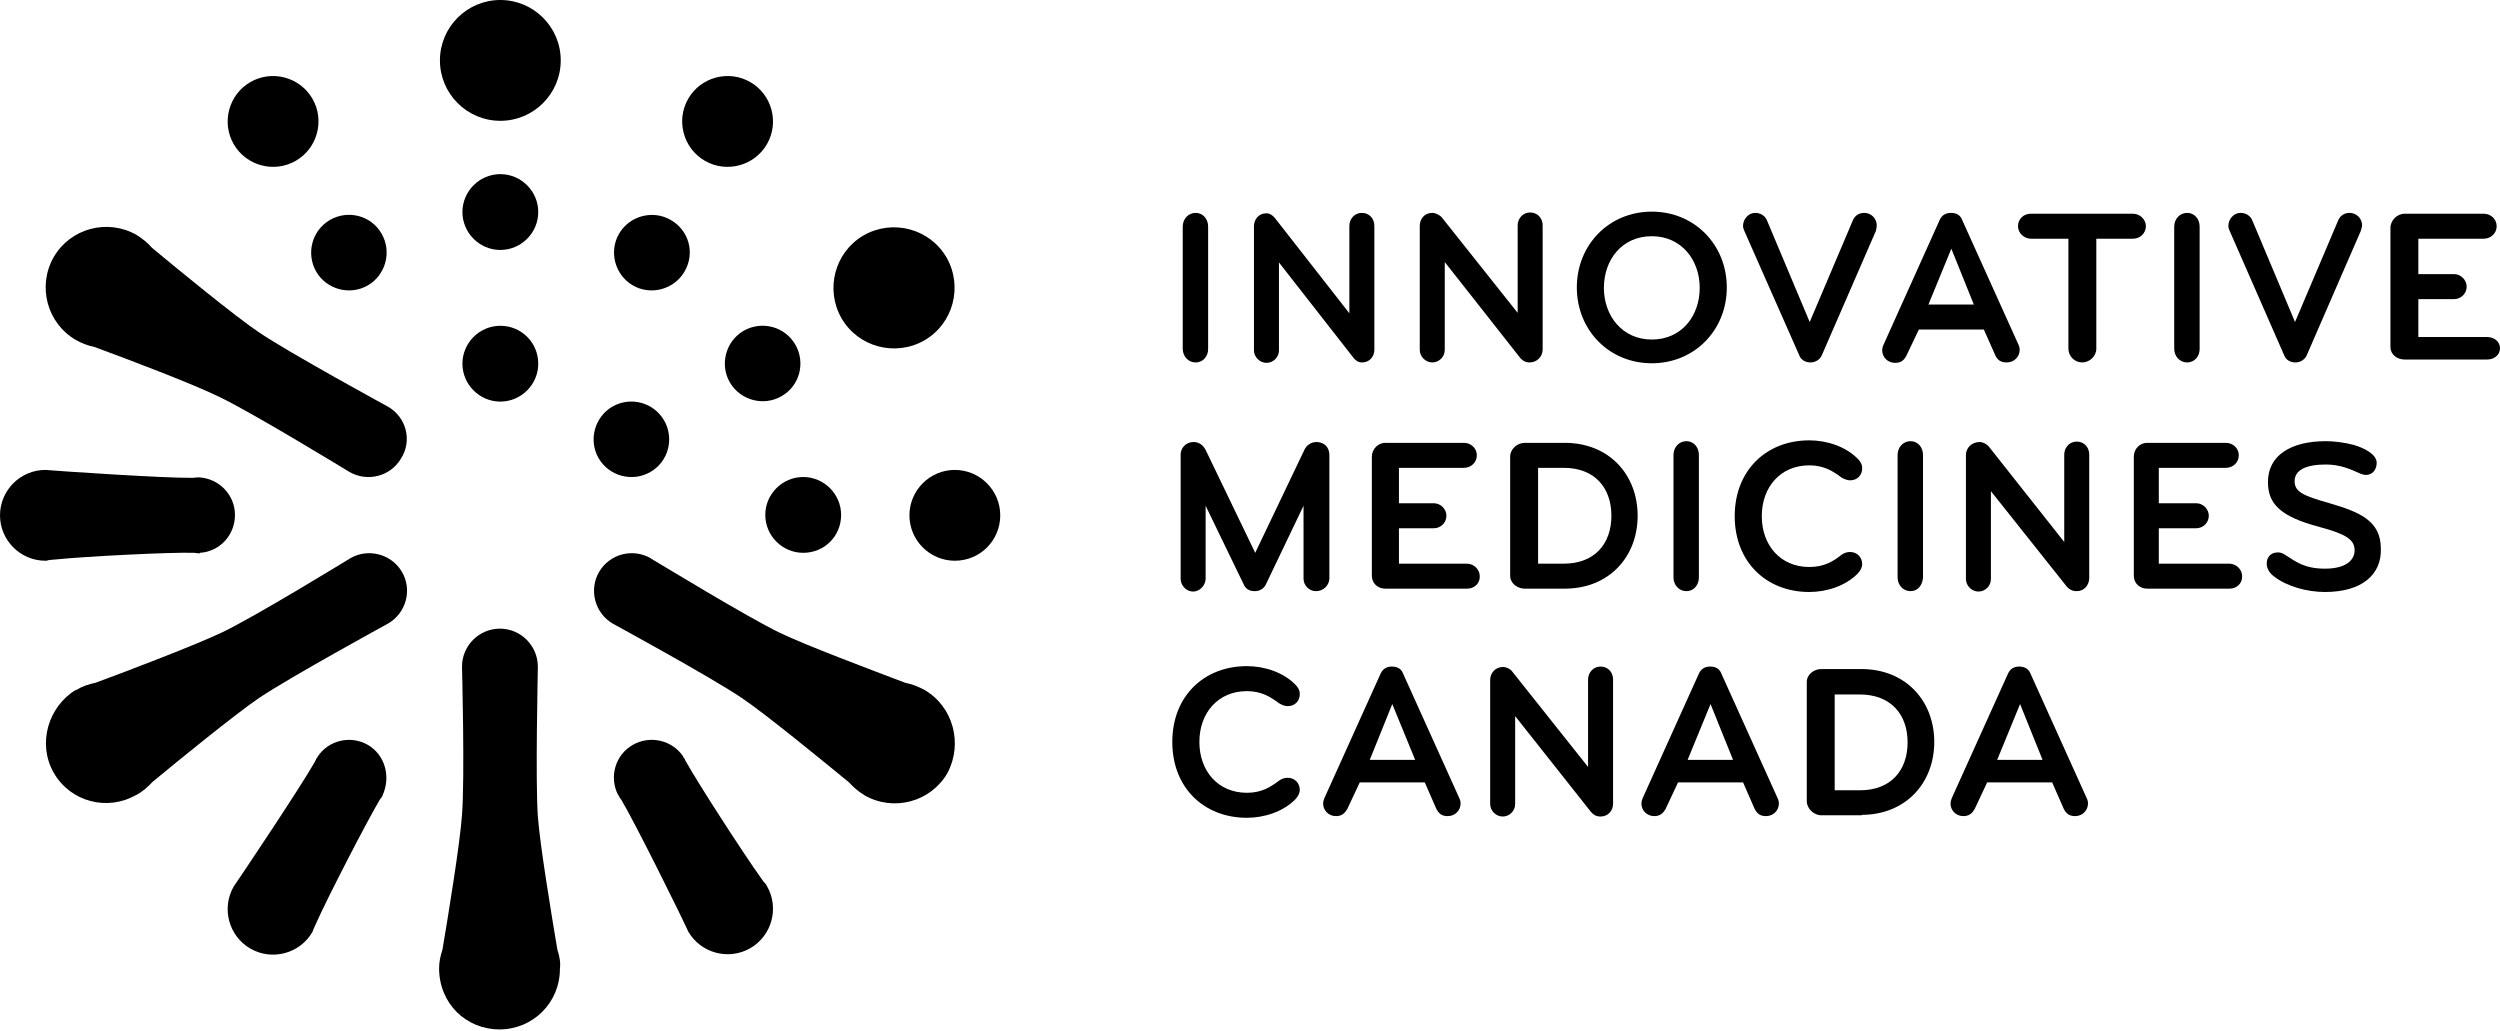 <svg width="211" height="87" viewBox="0 0 211 87" fill="none" xmlns="http://www.w3.org/2000/svg">
<path d="M100.912 30.59C100.279 30.59 99.822 30.062 99.822 29.43V19.128C99.822 18.495 100.279 17.967 100.912 17.967C101.544 17.967 101.966 18.495 101.966 19.128V29.465C101.966 30.062 101.544 30.59 100.912 30.59Z" fill="black"/>
<path d="M114.976 30.59C114.624 30.59 114.448 30.449 114.237 30.203L107.944 22.151V29.57C107.944 30.168 107.451 30.625 106.889 30.625C106.326 30.625 105.834 30.133 105.834 29.57V19.092C105.834 18.53 106.221 18.002 106.889 18.002C107.17 18.002 107.416 18.178 107.592 18.389L113.886 26.441V19.057C113.886 18.495 114.308 17.967 114.941 17.967C115.574 17.967 115.996 18.459 115.996 19.057V29.535C115.996 30.098 115.574 30.59 114.976 30.59Z" fill="black"/>
<path d="M129.11 30.59C128.759 30.59 128.513 30.449 128.302 30.203L121.938 22.116V29.535C121.938 30.133 121.445 30.59 120.883 30.59C120.32 30.59 119.828 30.098 119.828 29.535V19.057C119.828 18.495 120.215 17.967 120.883 17.967C121.164 17.967 121.516 18.143 121.692 18.354L128.091 26.406V19.022C128.091 18.459 128.513 17.932 129.146 17.932C129.779 17.932 130.2 18.424 130.2 19.022V29.5C130.2 30.098 129.708 30.59 129.11 30.59Z" fill="black"/>
<path d="M139.413 19.936C136.881 19.936 135.369 21.94 135.369 24.296C135.369 26.652 136.916 28.656 139.413 28.656C141.944 28.656 143.456 26.652 143.456 24.296C143.456 21.94 141.909 19.936 139.413 19.936ZM139.413 30.66C135.791 30.66 133.084 27.847 133.084 24.261C133.084 20.675 135.791 17.862 139.413 17.862C143.034 17.862 145.742 20.675 145.742 24.261C145.742 27.847 143.034 30.66 139.413 30.66Z" fill="black"/>
<path d="M158.329 19.479L153.758 29.992C153.582 30.379 153.196 30.59 152.809 30.59C152.387 30.59 152 30.379 151.86 29.992L147.218 19.479C147.148 19.338 147.113 19.198 147.113 19.057C147.113 18.495 147.57 17.967 148.132 17.967C148.554 17.967 148.941 18.178 149.117 18.565L152.739 27.179L156.395 18.565C156.571 18.178 156.923 17.967 157.345 17.967C157.942 17.967 158.399 18.459 158.399 19.022C158.399 19.163 158.364 19.303 158.329 19.479Z" fill="black"/>
<path d="M164.693 20.991L162.759 25.703H166.592L164.693 20.991ZM167.436 27.812H161.951L160.896 30.027C160.685 30.414 160.439 30.625 159.947 30.625C159.278 30.625 158.857 30.098 158.857 29.57C158.857 29.43 158.892 29.254 158.962 29.113L163.709 18.565C163.885 18.178 164.201 17.967 164.658 17.967C165.15 17.967 165.467 18.178 165.607 18.565L170.354 29.078C170.424 29.219 170.46 29.359 170.46 29.535C170.46 30.062 170.038 30.59 169.37 30.59C168.877 30.59 168.631 30.414 168.42 30.027L167.436 27.812Z" fill="black"/>
<path d="M180.129 20.147H176.929V29.43C176.929 30.062 176.367 30.59 175.734 30.59C175.101 30.59 174.573 30.062 174.573 29.43V20.147H171.409C170.811 20.147 170.319 19.655 170.319 19.092C170.319 18.495 170.776 18.038 171.409 18.038H180.023C180.621 18.038 181.113 18.53 181.113 19.092C181.113 19.655 180.656 20.147 180.023 20.147" fill="black"/>
<path d="M184.594 30.59C183.961 30.59 183.504 30.062 183.504 29.43V19.128C183.504 18.495 183.961 17.967 184.594 17.967C185.227 17.967 185.649 18.495 185.649 19.128V29.465C185.649 30.062 185.227 30.59 184.594 30.59Z" fill="black"/>
<path d="M199.256 19.479L194.685 29.992C194.51 30.379 194.123 30.59 193.736 30.59C193.314 30.59 192.927 30.379 192.787 29.992L188.181 19.479C188.11 19.338 188.075 19.198 188.075 19.057C188.075 18.495 188.532 17.967 189.095 17.967C189.517 17.967 189.904 18.178 190.079 18.565L193.701 27.179L197.358 18.565C197.533 18.178 197.885 17.967 198.307 17.967C198.905 17.967 199.362 18.459 199.362 19.022C199.362 19.163 199.291 19.303 199.256 19.479Z" fill="black"/>
<path d="M209.84 30.344H202.948C202.315 30.344 201.753 29.922 201.753 29.289V19.233C201.753 18.6 202.315 18.038 202.948 18.038H209.629C210.226 18.038 210.719 18.495 210.719 19.092C210.719 19.69 210.226 20.147 209.629 20.147H204.108V23.136H207.132C207.695 23.136 208.187 23.628 208.187 24.191C208.187 24.788 207.695 25.245 207.132 25.245H204.108V28.445H209.91C210.508 28.445 211 28.832 211 29.394C211 29.957 210.508 30.344 209.91 30.344" fill="black"/>
<path d="M111.073 49.893C110.475 49.893 110.018 49.401 110.018 48.838V42.685L106.854 49.295C106.678 49.682 106.326 49.893 105.904 49.893C105.447 49.893 105.131 49.717 104.955 49.295L101.755 42.685V48.838C101.755 49.401 101.263 49.928 100.701 49.928C100.138 49.928 99.646 49.436 99.646 48.838V38.36C99.646 37.798 100.103 37.306 100.736 37.306C101.228 37.306 101.544 37.587 101.755 37.974L105.94 46.658L110.088 37.974C110.264 37.587 110.651 37.306 111.108 37.306C111.776 37.306 112.198 37.763 112.198 38.396V48.873C112.163 49.401 111.706 49.893 111.073 49.893Z" fill="black"/>
<path d="M123.836 49.682H116.91C116.277 49.682 115.785 49.225 115.785 48.592V38.536C115.785 37.903 116.312 37.376 116.91 37.376H123.555C124.153 37.376 124.645 37.833 124.645 38.431C124.645 39.029 124.153 39.486 123.555 39.486H118.07V42.474H121.024C121.586 42.474 122.078 42.967 122.078 43.529C122.078 44.127 121.586 44.584 121.024 44.584H118.07V47.573H123.801C124.399 47.573 124.891 48.065 124.891 48.627C124.926 49.225 124.434 49.682 123.836 49.682Z" fill="black"/>
<path d="M131.923 39.486H129.814V47.573H131.994C134.56 47.573 136.002 45.92 136.002 43.529C136.002 41.138 134.56 39.486 131.994 39.486H131.923ZM132.134 49.682H128.689C128.056 49.682 127.458 49.225 127.458 48.592V38.536C127.458 37.903 128.056 37.376 128.689 37.376H132.064C135.826 37.376 138.217 40.083 138.217 43.529C138.217 46.975 135.826 49.682 132.064 49.682" fill="black"/>
<path d="M142.331 49.893C141.698 49.893 141.241 49.366 141.241 48.733V38.396C141.241 37.763 141.698 37.235 142.331 37.235C142.964 37.235 143.386 37.763 143.386 38.396V48.733C143.386 49.366 142.964 49.893 142.331 49.893Z" fill="black"/>
<path d="M155.411 46.834C155.657 46.658 155.903 46.588 156.149 46.588C156.782 46.588 157.169 47.08 157.169 47.608C157.169 47.889 157.028 48.135 156.817 48.381C155.762 49.471 154.145 49.964 152.703 49.964C149.082 49.964 146.41 47.432 146.41 43.564C146.41 39.697 149.082 37.165 152.703 37.165C154.145 37.165 155.762 37.657 156.817 38.747C157.028 38.958 157.169 39.204 157.169 39.521C157.169 40.083 156.782 40.54 156.149 40.54C155.903 40.54 155.657 40.435 155.411 40.294C154.708 39.767 153.934 39.275 152.703 39.275C150.277 39.275 148.695 41.103 148.695 43.564C148.695 46.026 150.277 47.854 152.703 47.854C153.934 47.854 154.708 47.397 155.411 46.834Z" fill="black"/>
<path d="M161.247 49.893C160.615 49.893 160.157 49.366 160.157 48.733V38.396C160.157 37.763 160.615 37.235 161.247 37.235C161.88 37.235 162.302 37.763 162.302 38.396V48.733C162.267 49.366 161.88 49.893 161.247 49.893Z" fill="black"/>
<path d="M175.277 49.893C174.925 49.893 174.644 49.752 174.433 49.506L168.033 41.455V48.873C168.033 49.471 167.541 49.928 166.979 49.928C166.416 49.928 165.924 49.436 165.924 48.873V38.396C165.924 37.833 166.381 37.306 167.084 37.306C167.365 37.306 167.682 37.481 167.858 37.692L174.222 45.744V38.36C174.222 37.798 174.644 37.27 175.277 37.27C175.91 37.27 176.331 37.763 176.331 38.36V48.838C176.296 49.401 175.91 49.893 175.277 49.893Z" fill="black"/>
<path d="M188.181 49.682H181.219C180.586 49.682 180.094 49.225 180.094 48.592V38.536C180.094 37.903 180.586 37.376 181.219 37.376H187.864C188.462 37.376 188.954 37.833 188.954 38.431C188.954 39.029 188.462 39.486 187.864 39.486H182.203V42.474H185.368C185.93 42.474 186.423 42.967 186.423 43.529C186.423 44.127 185.93 44.584 185.368 44.584H182.203V47.573H188.145C188.743 47.573 189.235 48.065 189.235 48.627C189.271 49.225 188.778 49.682 188.181 49.682Z" fill="black"/>
<path d="M196.232 49.964C194.721 49.964 193.033 49.506 191.943 48.663C191.556 48.381 191.31 47.995 191.31 47.573C191.31 47.01 191.662 46.623 192.259 46.623C192.47 46.623 192.646 46.694 192.822 46.799C193.806 47.432 194.51 47.995 196.232 47.995C198.026 47.995 198.729 47.256 198.729 46.447C198.729 45.533 197.991 45.076 195.775 44.478C192.435 43.599 191.415 42.509 191.415 40.681C191.415 38.431 193.349 37.235 196.303 37.235C196.971 37.235 197.885 37.341 198.659 37.552C199.502 37.798 200.592 38.325 200.592 39.064C200.592 39.556 200.311 40.083 199.678 40.083C199.538 40.083 199.397 40.048 199.221 39.978C198.377 39.591 197.498 39.204 196.303 39.204C194.65 39.204 193.666 39.661 193.666 40.611C193.666 41.525 194.404 41.841 196.619 42.474C199.151 43.213 200.944 43.951 200.944 46.307C201.014 48.452 199.397 49.964 196.232 49.964Z" fill="black"/>
<path d="M107.944 65.891C108.19 65.716 108.436 65.645 108.682 65.645C109.315 65.645 109.702 66.138 109.702 66.665C109.702 66.946 109.561 67.192 109.35 67.438C108.295 68.528 106.678 69.021 105.236 69.021C101.615 69.021 98.942 66.489 98.942 62.621C98.942 58.754 101.615 56.222 105.236 56.222C106.678 56.222 108.295 56.714 109.35 57.804C109.561 58.015 109.702 58.261 109.702 58.578C109.702 59.141 109.315 59.598 108.682 59.598C108.436 59.598 108.19 59.492 107.944 59.351C107.24 58.824 106.467 58.332 105.236 58.332C102.81 58.332 101.228 60.16 101.228 62.621C101.228 65.083 102.81 66.911 105.236 66.911C106.502 66.911 107.24 66.419 107.944 65.891Z" fill="black"/>
<path d="M117.507 59.422L115.609 64.133H119.441L117.507 59.422ZM120.25 66.032H114.765L113.71 68.282C113.499 68.634 113.253 68.88 112.761 68.88C112.093 68.88 111.671 68.353 111.671 67.825C111.671 67.685 111.706 67.544 111.776 67.368L116.523 56.855C116.699 56.468 117.015 56.257 117.472 56.257C117.964 56.257 118.281 56.468 118.422 56.855L123.168 67.368C123.239 67.509 123.274 67.649 123.274 67.825C123.274 68.353 122.852 68.88 122.184 68.88C121.692 68.88 121.445 68.669 121.234 68.282L120.25 66.032Z" fill="black"/>
<path d="M135.088 68.915C134.736 68.915 134.49 68.775 134.279 68.528L127.88 60.441V67.86C127.88 68.458 127.388 68.915 126.825 68.915C126.262 68.915 125.77 68.423 125.77 67.86V57.382C125.77 56.82 126.192 56.292 126.86 56.292C127.141 56.292 127.493 56.468 127.634 56.679L134.033 64.731V57.347C134.033 56.785 134.455 56.257 135.088 56.257C135.721 56.257 136.143 56.749 136.143 57.347V67.825C136.143 68.423 135.721 68.915 135.088 68.915Z" fill="black"/>
<path d="M144.37 59.422L142.436 64.133H146.269L144.37 59.422ZM147.113 66.032H141.628L140.573 68.282C140.362 68.634 140.116 68.88 139.624 68.88C138.956 68.88 138.534 68.353 138.534 67.825C138.534 67.685 138.569 67.544 138.639 67.368L143.386 56.855C143.562 56.468 143.878 56.257 144.335 56.257C144.827 56.257 145.144 56.468 145.284 56.855L150.031 67.368C150.101 67.509 150.137 67.649 150.137 67.825C150.137 68.353 149.715 68.88 149.047 68.88C148.554 68.88 148.308 68.669 148.097 68.282L147.113 66.032Z" fill="black"/>
<path d="M156.958 58.613H154.848V66.7H156.993C159.56 66.7 161.001 65.047 161.001 62.657C161.001 60.266 159.56 58.613 156.958 58.613ZM157.169 68.81H153.723C153.09 68.81 152.492 68.247 152.492 67.614V57.558C152.492 56.925 153.09 56.468 153.723 56.468H157.098C160.861 56.468 163.252 59.176 163.252 62.621C163.252 66.067 160.861 68.775 157.098 68.775" fill="black"/>
<path d="M170.495 59.422L168.561 64.133H172.393L170.495 59.422ZM173.202 66.032H167.717L166.662 68.282C166.451 68.634 166.205 68.88 165.713 68.88C165.045 68.88 164.623 68.353 164.623 67.825C164.623 67.685 164.658 67.544 164.728 67.368L169.475 56.855C169.651 56.468 169.967 56.257 170.424 56.257C170.882 56.257 171.233 56.468 171.374 56.855L176.12 67.368C176.191 67.509 176.226 67.649 176.226 67.825C176.226 68.353 175.804 68.88 175.136 68.88C174.644 68.88 174.398 68.669 174.187 68.282L173.202 66.032Z" fill="black"/>
<path d="M54.886 39.837C53.374 40.716 51.405 40.189 50.526 38.677C49.647 37.165 50.175 35.196 51.686 34.317C53.233 33.438 55.167 33.965 56.046 35.477C56.925 36.989 56.433 38.958 54.886 39.837Z" fill="black"/>
<path d="M80.589 47.326C78.479 47.326 76.756 45.604 76.756 43.494C76.756 41.384 78.479 39.661 80.589 39.661C82.698 39.661 84.421 41.384 84.421 43.494C84.421 45.604 82.733 47.326 80.589 47.326Z" fill="black"/>
<path d="M78.022 28.726C75.561 30.133 72.431 29.289 71.025 26.863C69.618 24.402 70.462 21.272 72.888 19.866C75.35 18.459 78.479 19.303 79.885 21.729C81.292 24.191 80.448 27.32 78.022 28.726Z" fill="black"/>
<path d="M64.731 12.166C63.676 13.994 61.32 14.627 59.492 13.572C57.664 12.517 57.031 10.162 58.086 8.333C59.141 6.505 61.496 5.872 63.325 6.927C65.153 7.981 65.786 10.337 64.731 12.166Z" fill="black"/>
<path d="M47.327 5.098C47.327 7.911 45.041 10.197 42.228 10.197C39.415 10.197 37.13 7.911 37.13 5.098C37.13 2.285 39.415 0 42.228 0C45.041 0 47.327 2.285 47.327 5.098Z" fill="black"/>
<path d="M26.371 8.333C27.425 10.162 26.793 12.517 24.964 13.572C23.136 14.627 20.78 13.994 19.725 12.166C18.67 10.337 19.303 7.981 21.132 6.927C22.96 5.872 25.316 6.505 26.371 8.333Z" fill="black"/>
<path d="M67.79 46.658C66.032 46.658 64.59 45.217 64.59 43.459C64.59 41.701 66.032 40.259 67.79 40.259C69.548 40.259 70.99 41.701 70.99 43.459C70.99 45.252 69.583 46.658 67.79 46.658Z" fill="black"/>
<path d="M65.962 33.438C64.45 34.317 62.481 33.789 61.602 32.278C60.723 30.766 61.25 28.797 62.762 27.918C64.309 27.039 66.243 27.566 67.122 29.078C68.001 30.59 67.509 32.559 65.962 33.438Z" fill="black"/>
<path d="M57.769 22.925C56.89 24.437 54.921 24.964 53.409 24.085C51.897 23.206 51.37 21.237 52.249 19.725C53.128 18.213 55.097 17.686 56.609 18.565C58.156 19.444 58.683 21.378 57.769 22.925Z" fill="black"/>
<path d="M45.428 17.897C45.428 19.655 43.986 21.096 42.228 21.096C40.47 21.096 39.029 19.655 39.029 17.897C39.029 16.139 40.47 14.697 42.228 14.697C43.986 14.697 45.428 16.139 45.428 17.897Z" fill="black"/>
<path d="M32.207 19.725C33.086 21.237 32.559 23.206 31.047 24.085C29.535 24.964 27.566 24.437 26.687 22.925C25.808 21.378 26.335 19.444 27.847 18.565C29.359 17.686 31.328 18.178 32.207 19.725Z" fill="black"/>
<path d="M45.428 30.695C45.428 32.453 43.986 33.895 42.228 33.895C40.47 33.895 39.029 32.453 39.029 30.695C39.029 28.937 40.47 27.496 42.228 27.496C43.986 27.496 45.428 28.902 45.428 30.695Z" fill="black"/>
<path d="M32.735 34.317C32.735 34.317 24.472 29.816 21.87 28.058C19.831 26.687 15.119 22.819 12.834 20.921C12.482 20.499 12.025 20.147 11.533 19.831C9.071 18.424 5.942 19.268 4.536 21.694C3.129 24.155 3.973 27.285 6.399 28.691C6.892 28.973 7.454 29.183 7.981 29.289C10.759 30.309 16.42 32.453 18.6 33.543C21.448 34.915 29.5 39.837 29.5 39.837C31.047 40.716 32.981 40.189 33.86 38.677C34.809 37.165 34.282 35.196 32.735 34.317Z" fill="black"/>
<path d="M33.93 48.276C33.051 46.764 31.082 46.236 29.57 47.115C29.57 47.115 21.554 52.038 18.741 53.374C16.526 54.429 10.829 56.609 8.052 57.629C7.524 57.734 6.962 57.91 6.47 58.226H6.434H6.399C4.079 59.633 3.129 62.762 4.536 65.223C5.942 67.685 9.072 68.493 11.498 67.087H11.462H11.533C12.025 66.805 12.482 66.419 12.869 65.997C15.154 64.098 19.831 60.301 21.835 58.929C24.437 57.172 32.735 52.636 32.735 52.636C34.282 51.757 34.809 49.788 33.93 48.276Z" fill="black"/>
<path d="M47.045 80.167C46.553 77.248 45.568 71.306 45.393 68.88C45.182 65.821 45.393 56.855 45.393 56.292V56.257C45.393 54.499 43.951 53.058 42.193 53.058C40.435 53.058 38.993 54.499 38.993 56.257C38.993 56.257 39.239 65.645 38.993 68.775C38.818 71.236 37.833 77.248 37.341 80.167C37.165 80.694 37.059 81.186 37.059 81.749V81.714C37.059 84.702 39.345 86.882 42.158 86.882C44.971 86.882 47.256 84.632 47.256 81.784C47.326 81.222 47.221 80.694 47.045 80.167Z" fill="black"/>
<path d="M78.022 58.226C77.494 57.945 76.967 57.734 76.404 57.629C73.627 56.574 68.001 54.464 65.821 53.409C63.114 52.108 55.624 47.537 54.956 47.151L54.921 47.115C53.374 46.236 51.44 46.764 50.561 48.276C49.682 49.788 50.21 51.757 51.721 52.636C51.721 52.636 59.984 57.136 62.586 58.894C64.626 60.266 69.337 64.133 71.658 66.032C72.009 66.419 72.431 66.805 72.924 67.087C72.959 67.087 72.959 67.122 72.959 67.122C75.42 68.528 78.549 67.685 79.956 65.258C81.292 62.762 80.448 59.633 78.022 58.226Z" fill="black"/>
<path d="M19.831 43.459C19.831 41.771 18.495 40.4 16.842 40.294C16.842 40.294 16.807 40.294 16.772 40.294C16.736 40.294 16.666 40.294 16.631 40.294C16.526 40.294 16.42 40.329 16.315 40.329C13.889 40.365 5.063 39.767 3.833 39.661C1.723 39.661 0 41.384 0 43.494C0 45.604 1.723 47.326 3.833 47.326C3.903 47.326 3.973 47.326 4.043 47.291C4.079 47.291 4.149 47.256 4.254 47.256C4.395 47.256 4.536 47.221 4.676 47.221C6.997 46.975 14.381 46.588 16.42 46.658C16.49 46.658 16.561 46.694 16.666 46.694C16.701 46.694 16.736 46.694 16.772 46.694C16.807 46.694 16.842 46.694 16.877 46.694C16.877 46.694 16.877 46.694 16.877 46.658C18.53 46.553 19.831 45.182 19.831 43.459Z" fill="black"/>
<path d="M31.047 62.867C29.57 62.024 27.707 62.481 26.793 63.887C26.793 63.887 26.793 63.922 26.757 63.958C26.722 63.993 26.687 64.028 26.687 64.063C26.617 64.168 26.617 64.239 26.546 64.344C25.351 66.454 20.428 73.803 19.725 74.822C18.67 76.651 19.303 79.006 21.132 80.061C22.96 81.116 25.316 80.483 26.371 78.655C26.406 78.584 26.406 78.549 26.441 78.479C26.441 78.444 26.476 78.374 26.511 78.303C26.582 78.162 26.617 78.057 26.687 77.916C27.636 75.772 31.012 69.232 32.067 67.474C32.102 67.403 32.172 67.368 32.207 67.298C32.207 67.263 32.242 67.228 32.242 67.228C32.278 67.192 32.278 67.157 32.313 67.157C32.313 67.157 32.313 67.157 32.278 67.157C33.016 65.54 32.489 63.711 31.047 62.867Z" fill="black"/>
<path d="M53.409 62.867C51.932 63.711 51.405 65.54 52.144 67.052L52.179 67.087C52.214 67.122 52.214 67.157 52.249 67.228C52.319 67.333 52.355 67.403 52.425 67.474C53.655 69.548 57.593 77.494 58.086 78.62C59.141 80.448 61.496 81.081 63.325 80.026C65.153 78.971 65.786 76.615 64.731 74.787C64.696 74.717 64.661 74.682 64.626 74.611C64.59 74.576 64.555 74.506 64.485 74.471C64.415 74.365 64.309 74.225 64.239 74.119C62.867 72.22 58.859 66.032 57.875 64.239C57.84 64.168 57.804 64.098 57.769 64.028C57.769 63.993 57.734 63.993 57.699 63.958C57.699 63.922 57.664 63.887 57.664 63.852C56.75 62.481 54.886 62.024 53.409 62.867Z" fill="black"/>
</svg>
